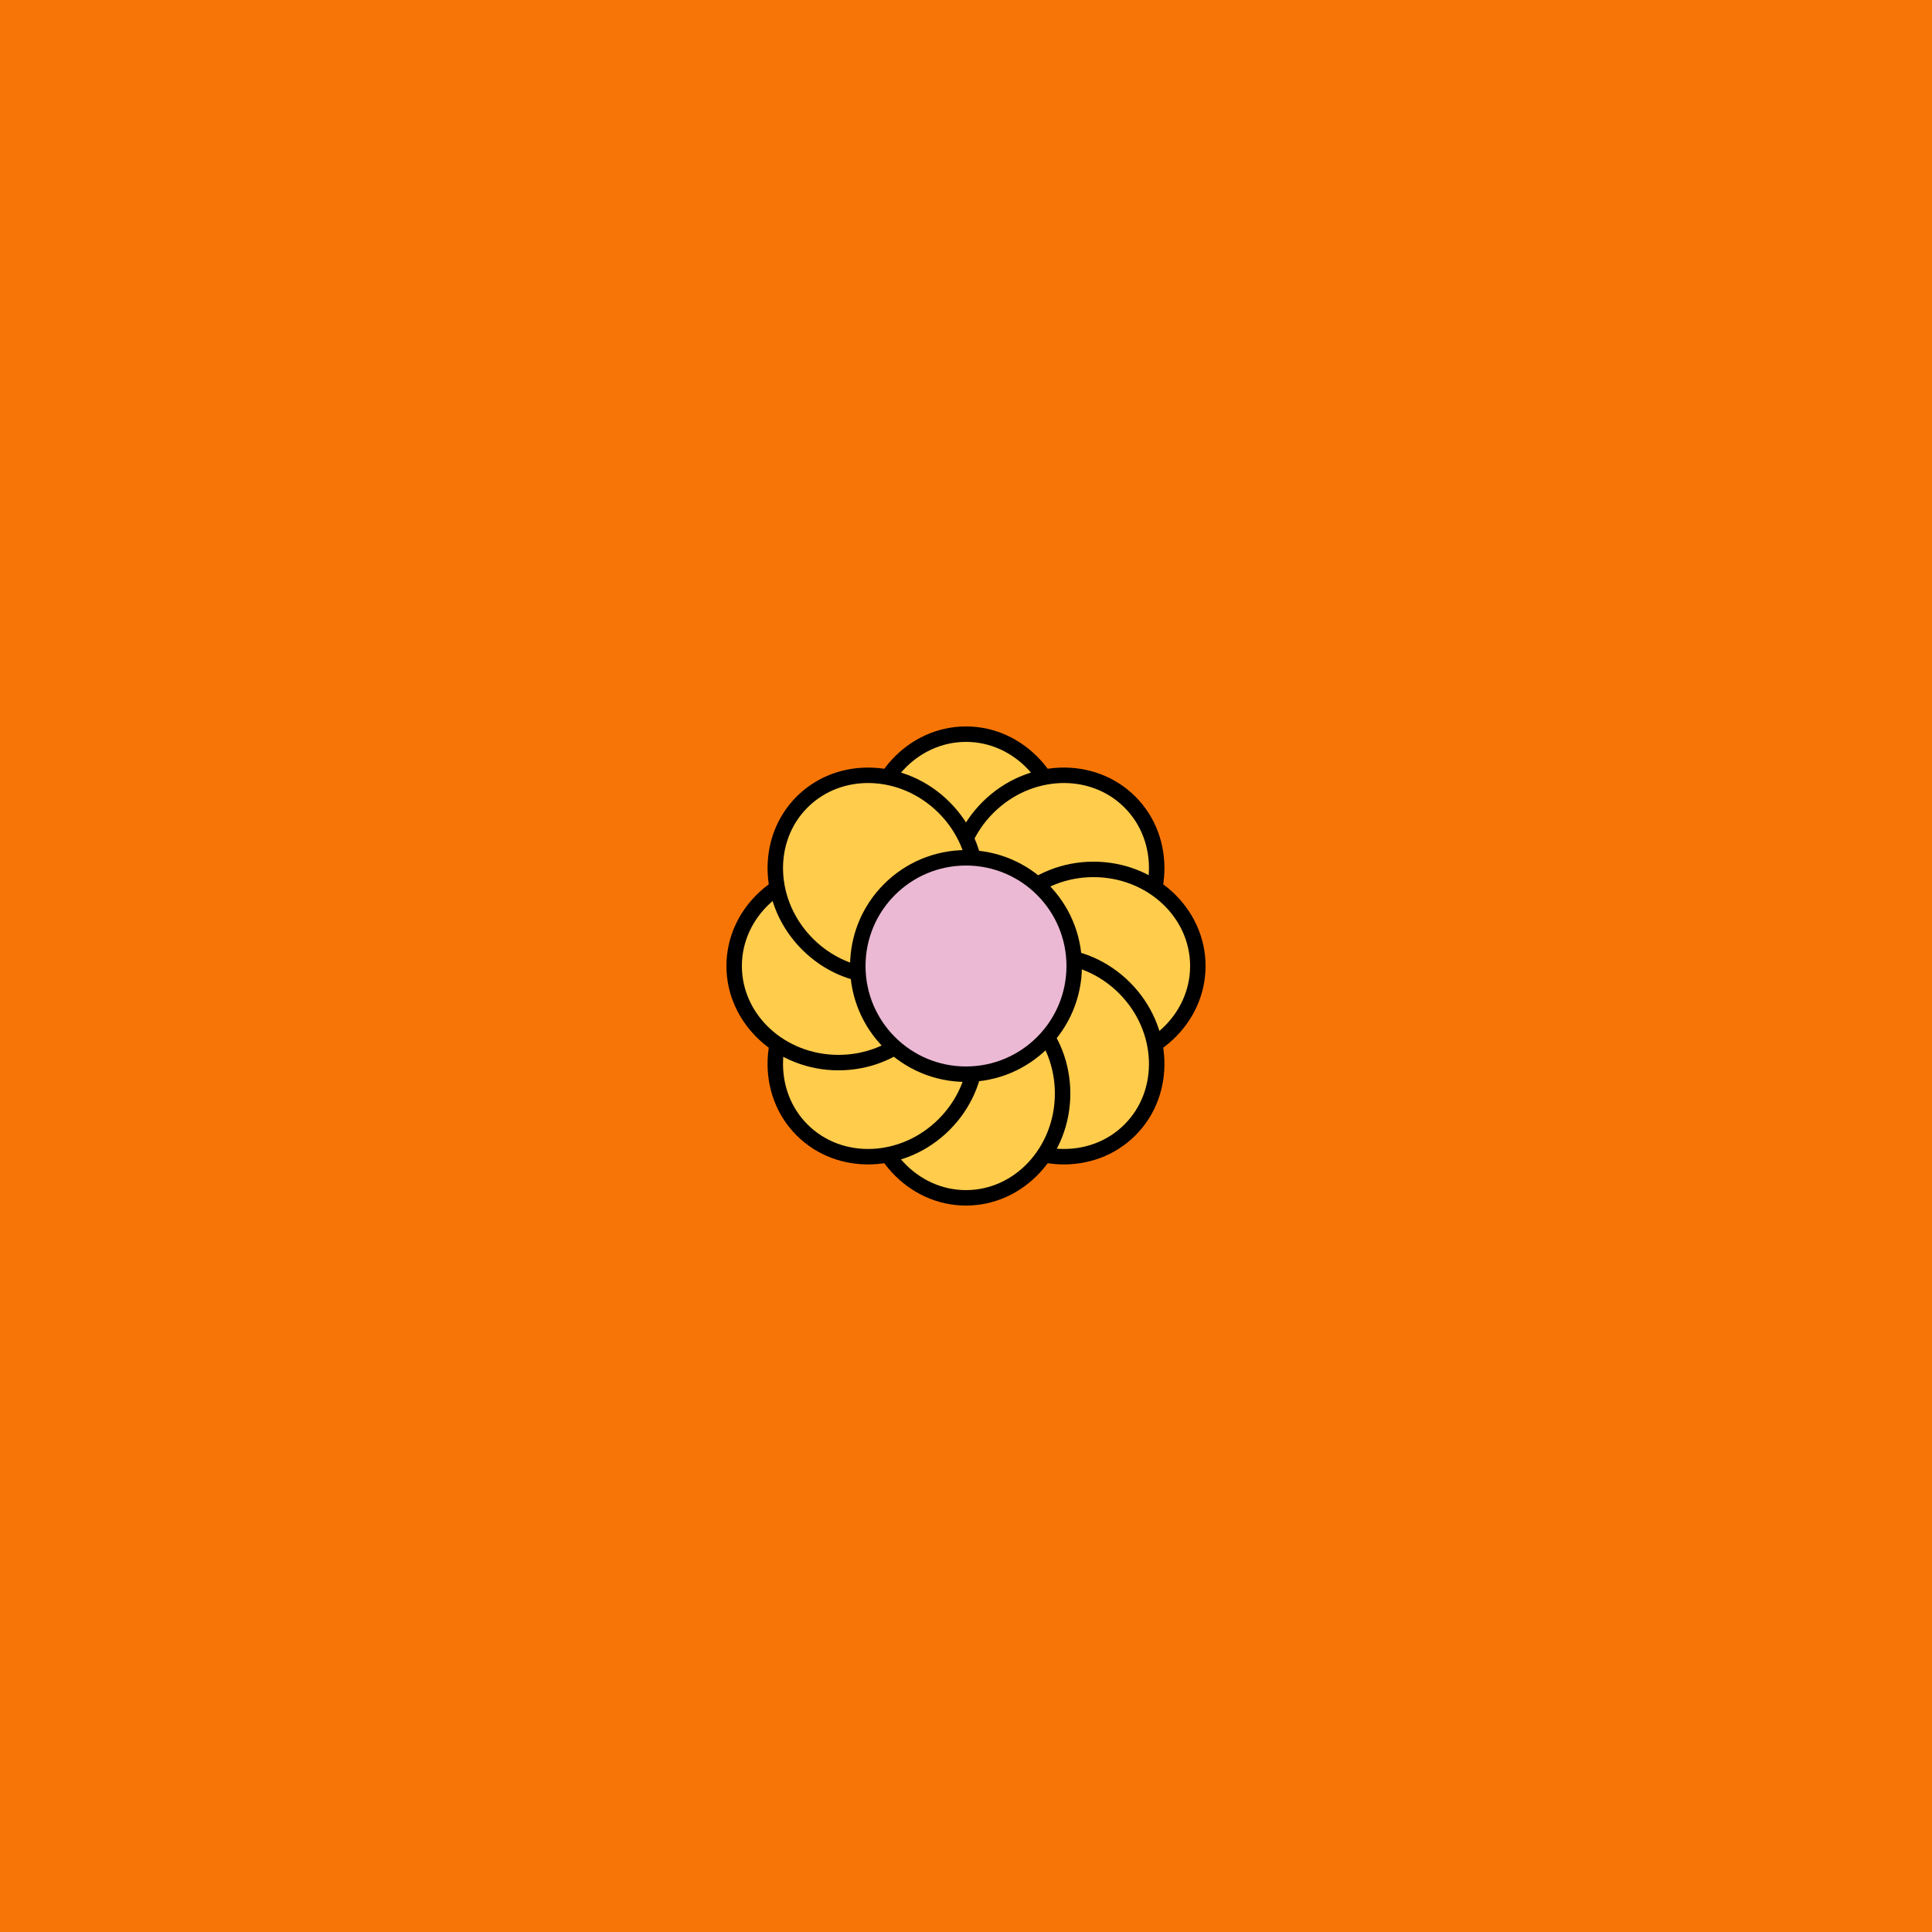 <svg viewBox="0 0 500 500" fill="none" xmlns="http://www.w3.org/2000/svg" xmlns:xlink="http://www.w3.org/1999/xlink"><rect width="500" height="500" fill="#FB5408" /><rect id="rect" style="mix-blend-mode:overlay" opacity=".2" width="100%" height="100%" fill="#EAFB00"/><defs><filter xmlns="http://www.w3.org/2000/svg" id="Gl" x="-50%" y="-50%" width="200%" height="200%"><feDropShadow dx="8" dy="8" flood-color="#000000" flood-opacity="1" stdDeviation="0"/></filter></defs><g filter="url(#Gl)" stroke="#000000" stroke-width="4"><defs><ellipse id="ps-9"  cx="250" cy="217" rx="25" ry="27"/><mask id="fpc"><rect height="100%" width="100%" fill="white" /><use transform = "rotate(45.0 250 250)" xlink:href="#ps-9" fill="black"/></mask></defs><use transform="rotate(0.0 250 250)" xlink:href="#ps-9" mask="url(#fpc)" fill="#FFCC4C"/><use transform="rotate(45.0 250 250)" xlink:href="#ps-9" mask="url(#fpc)" fill="#FFCC4C"/><use transform="rotate(90.0 250 250)" xlink:href="#ps-9" mask="url(#fpc)" fill="#FFCC4C"/><use transform="rotate(135.0 250 250)" xlink:href="#ps-9" mask="url(#fpc)" fill="#FFCC4C"/><use transform="rotate(180.0 250 250)" xlink:href="#ps-9" mask="url(#fpc)" fill="#FFCC4C"/><use transform="rotate(225.0 250 250)" xlink:href="#ps-9" mask="url(#fpc)" fill="#FFCC4C"/><use transform="rotate(270.0 250 250)" xlink:href="#ps-9" mask="url(#fpc)" fill="#FFCC4C"/><use transform="rotate(315.0 250 250)" xlink:href="#ps-9" mask="url(#fpc)" fill="#FFCC4C"/><circle cx="250" cy="250" r="28" fill="#EBB9D4"/></g></svg>